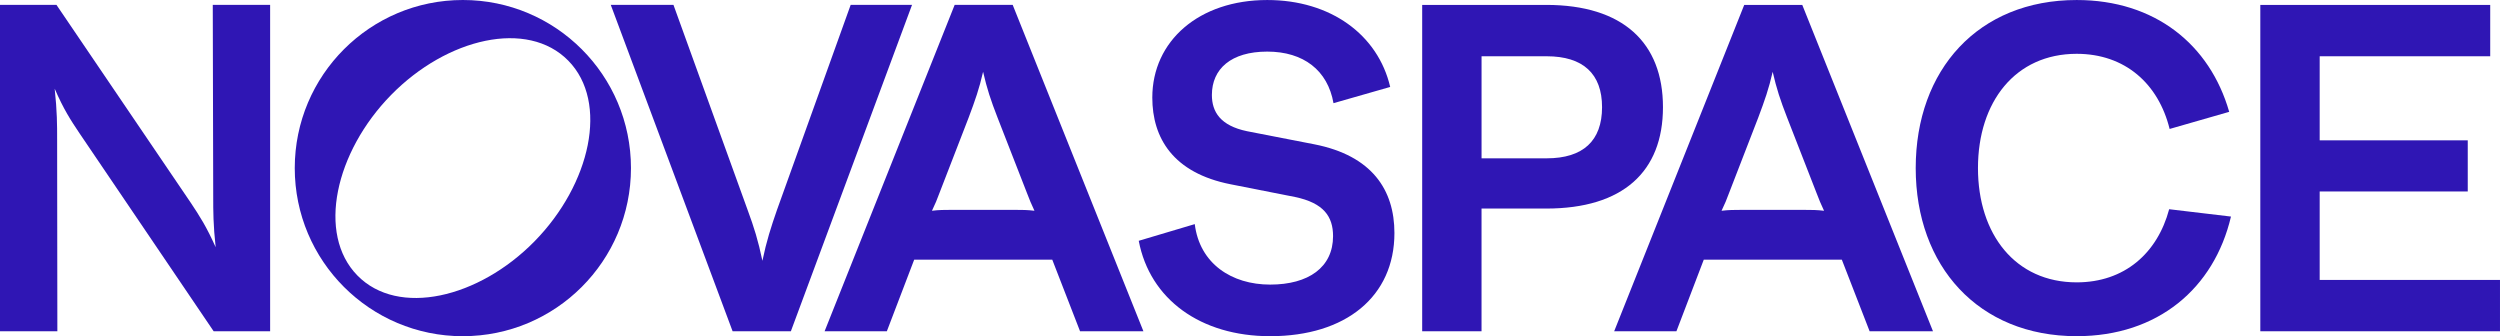 <svg xmlns="http://www.w3.org/2000/svg" id="Layer_1" data-name="Layer 1" viewBox="0 0 1780.45 239.43"><defs><style>      .BlueNeptune {        fill: #2f16b4;        stroke-width: 0px;      }    </style></defs><g><path class="BlueNeptune" d="M810.99,171.49l39.9-11.88c3.48,28.18,26.28,43.07,53.68,43.07s44.81-12.35,44.81-34.52c0-13.93-6.65-23.59-27.08-27.87l-45.76-9.03c-41.17-8.07-55.89-33.09-55.89-61.75C820.65,29.15,853.9.01,902.51.01c45.13,0,78.85,24.7,87.56,61.91l-40.38,11.56c-4.12-23.43-21.38-36.73-47.18-36.73s-39.43,12.35-39.43,30.88c0,12.03,6.02,21.85,25.02,25.81l47.98,9.34c41.01,8.07,57,32.46,57,63.18,0,45.13-34.52,73.47-88.51,73.47-49.56,0-85.66-26.28-93.58-67.93Z"></path><path class="BlueNeptune" d="M1012.85,3.49h88.35c54.63,0,83.13,26.92,83.13,72.84s-28.5,72.2-83.13,72.2h-46.08v87.4h-42.27V3.49ZM1140.95,76.33c0-23.75-13.46-36.26-39.43-36.26h-46.39v72.68h46.39c25.97,0,39.43-12.51,39.43-36.42Z"></path><path class="BlueNeptune" d="M1242.21,3.49h41.33l93.1,232.44h-45.13l-19.79-50.99h-98.33l-19.48,50.99h-44.33L1242.21,3.49ZM1239.36,149.48h46.39c4.12,0,8.23,0,13.3.63-2.06-4.43-3.8-8.39-5.23-12.35l-21.06-53.99c-4.91-12.67-7.44-20.27-10.29-32.62-2.85,12.35-5.54,19.95-10.29,32.62l-20.9,53.99c-1.42,3.96-3.01,7.76-5.23,12.35,5.07-.63,9.18-.63,13.3-.63Z"></path><path class="BlueNeptune" d="M1364.33,119.71C1364.33,49.73,1408.83.01,1478.97.01c55.74,0,94.85,31.67,108.62,79.64l-42.43,12.19c-7.92-32.14-31.67-53.52-66.19-53.52-43.7,0-70.3,34.2-70.3,81.38s26.6,81.39,70.3,81.39c34.04,0,57.48-20.74,65.87-52.09l44.02,5.23c-12.03,51.14-52.09,85.19-109.89,85.19-69.98,0-114.64-49.88-114.64-119.7Z"></path><path class="BlueNeptune" d="M1609.76,3.49h163.72v36.58h-121.45v59.85h105.45v36.42h-105.45v63.02h128.41v36.58h-170.69V3.49Z"></path></g><g><path class="BlueNeptune" d="M329.64,239.43c66.12,0,119.72-53.6,119.72-119.72C449.36,53.6,395.76,0,329.64,0c-66.12,0-119.72,53.6-119.72,119.72,0,66.12,53.6,119.72,119.72,119.72ZM278.56,67.6c39.83-40.62,97.14-53.99,126.17-24.39,29.03,29.6,15.83,88.01-24.01,128.62-39.83,40.62-97.14,53.99-126.17,24.39-29.03-29.6-15.83-88.01,24.01-128.62Z"></path><path class="BlueNeptune" d="M0,3.48h40.22l95.64,140.92c6.33,9.5,11.24,17.1,17.73,31.67-1.74-15.99-1.74-25.65-1.74-35.94l-.32-136.65h40.85v232.44h-40.22L56.68,95c-6.49-9.66-11.4-17.26-17.73-31.83,1.74,16.15,1.74,25.81,1.74,35.94l.16,136.8H0V3.48Z"></path><path class="BlueNeptune" d="M434.98,3.48h44.65l52.73,145.83c4.75,12.83,7.6,22.01,10.61,36.42,3.01-14.41,6.02-23.59,10.45-36.42L605.83,3.48h43.7l-86.29,232.44h-41.49L434.98,3.48Z"></path><path class="BlueNeptune" d="M679.89,3.48h41.33l93.1,232.44h-45.13l-19.79-50.99h-98.33l-19.48,50.99h-44.33L679.89,3.48ZM677.03,149.47h46.39c4.12,0,8.23,0,13.3.63-2.06-4.43-3.8-8.39-5.23-12.35l-21.06-53.99c-4.91-12.67-7.44-20.27-10.29-32.62-2.85,12.35-5.54,19.95-10.29,32.62l-20.9,53.99c-1.42,3.96-3.01,7.76-5.23,12.35,5.07-.63,9.18-.63,13.3-.63Z"></path></g></svg>